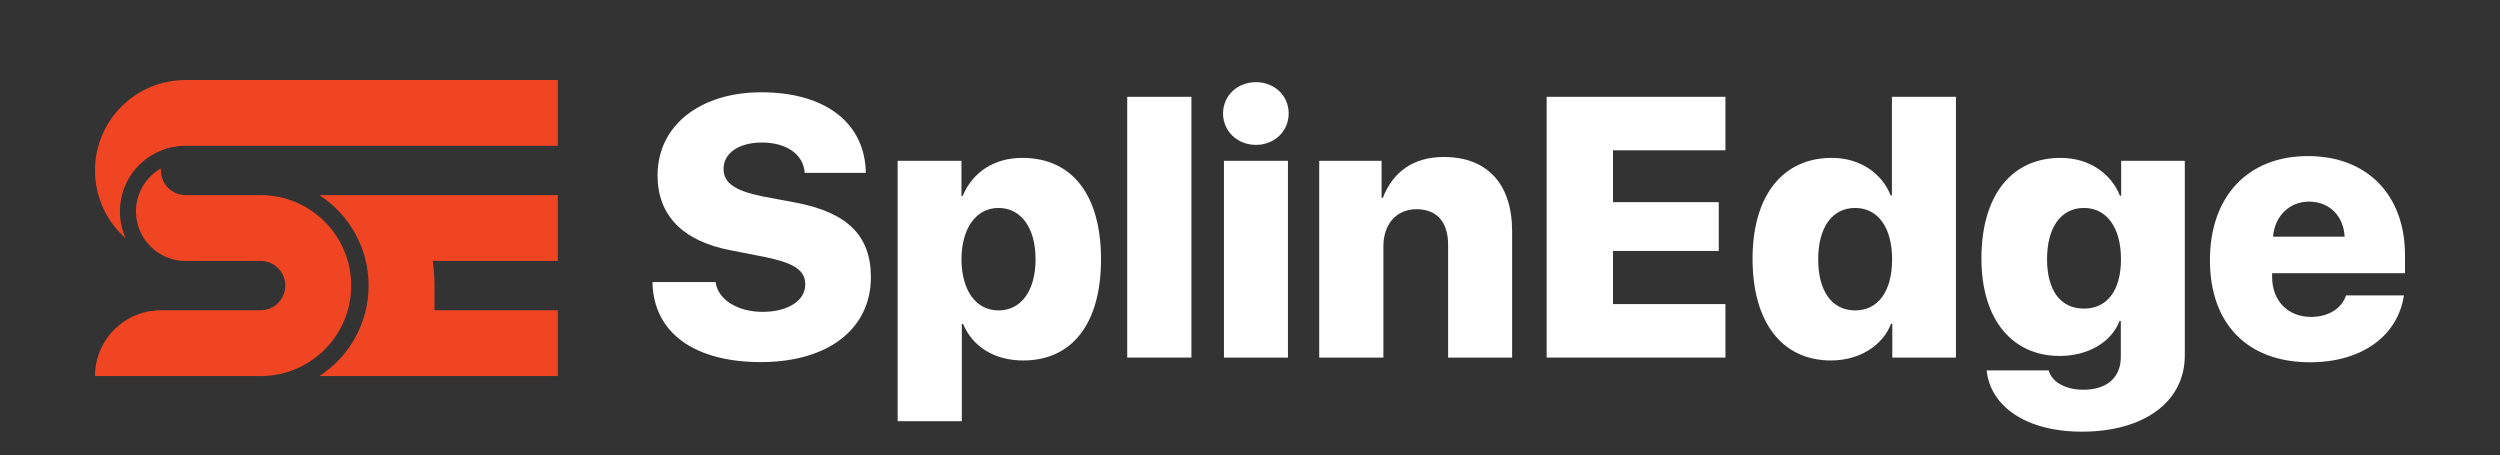 <svg width="1500" height="273" viewBox="0 0 1500 273" fill="none" xmlns="http://www.w3.org/2000/svg">
<rect x="0" y="0" width="1500" height="273" fill="#333333" stroke="none"/>
<path d="M391.498 169.222H429.354C430.764 179.956 442.804 187.113 457.556 187.113C473.067 187.113 483.155 180.173 483.155 170.74C483.155 162.066 476.538 157.837 458.749 154.151L438.248 150.139C409.395 144.609 394.535 128.995 394.535 105.25C394.535 74.89 420.568 55.373 456.796 55.373C495.954 55.373 519.058 74.348 519.492 103.732H482.829C482.07 92.347 471.548 85.516 457.23 85.516C443.346 85.516 434.126 91.805 434.126 101.346C434.126 109.804 441.068 114.466 457.447 117.827L477.731 121.622C508.645 127.586 522.529 141.573 522.529 166.294C522.529 197.413 496.822 217.255 456.471 217.255C416.554 217.255 391.932 199.582 391.498 169.222Z" fill="white"/>
<path d="M613.426 94.732C643.255 94.732 660.61 116.96 660.61 155.56C660.61 194.052 643.364 216.28 613.969 216.28C596.613 216.28 583.597 208.039 577.848 194.377H577.089V252.711H538.582V96.467H576.872V117.502H577.631C583.597 103.298 596.397 94.732 613.426 94.732ZM599.108 186.245C612.775 186.245 621.344 174.318 621.344 155.56C621.344 136.802 612.667 124.767 599.108 124.767C585.658 124.767 576.981 136.911 576.872 155.56C576.981 174.318 585.55 186.245 599.108 186.245Z" fill="white"/>
<path d="M676.338 214.545V58.084H714.845V214.545H676.338Z" fill="white"/>
<path d="M734.37 214.545V96.467H772.768V214.545H734.37ZM753.569 86.925C742.396 86.925 733.827 78.685 733.827 68.059C733.827 57.433 742.396 49.301 753.569 49.301C764.741 49.301 773.202 57.433 773.202 68.059C773.202 78.685 764.741 86.925 753.569 86.925Z" fill="white"/>
<path d="M791.533 214.545V96.467H828.955V118.695H829.714C835.788 102.973 848.154 94.19 866.268 94.19C892.626 94.19 907.27 110.671 907.27 138.754V214.545H868.872V146.994C868.872 133.549 862.472 125.526 849.889 125.526C837.632 125.526 830.04 134.742 830.04 147.753V214.545H791.533Z" fill="white"/>
<path d="M1035.26 182.45V214.545H927.987V58.084H1035.26V90.178H967.796V121.297H1031.25V150.572H967.796V182.45H1035.26Z" fill="white"/>
<path d="M1098.61 216.28C1069.21 216.28 1051.53 193.401 1051.53 155.235C1051.53 117.502 1069.54 94.732 1099.04 94.732C1116.18 94.732 1129.2 104.057 1134.4 117.285H1135.16V58.084H1173.56V214.545H1135.38V194.269H1134.62C1129.85 206.846 1116.18 216.28 1098.61 216.28ZM1113.04 124.767C1099.26 124.767 1090.91 136.585 1090.91 155.56C1090.91 174.643 1099.15 186.245 1113.04 186.245C1126.92 186.245 1135.27 174.752 1135.27 155.56C1135.27 136.585 1126.81 124.767 1113.04 124.767Z" fill="white"/>
<path d="M1250.36 185.161C1264.13 185.161 1272.59 174.535 1272.59 155.452C1272.59 136.585 1264.03 124.767 1250.36 124.767C1236.58 124.767 1228.23 136.477 1228.23 155.452C1228.23 174.535 1236.47 185.161 1250.36 185.161ZM1249.17 259C1215.54 259 1194.17 243.712 1192 222.243H1229.21C1231.05 229.074 1239.08 233.845 1250.03 233.845C1264.78 233.845 1272.49 225.93 1272.49 214.219V192.534H1271.73C1267.06 205.003 1253.18 213.569 1235.82 213.569C1207.62 213.569 1188.86 192.1 1188.86 155.126C1188.86 117.394 1206.75 94.732 1236.37 94.732C1253.5 94.732 1266.63 104.057 1271.94 117.394H1272.7V96.467H1310.88V213.244C1310.88 241.435 1285.94 259 1249.17 259Z" fill="white"/>
<path d="M1385.4 120.972C1373.58 120.972 1364.79 129.754 1363.82 142.007H1406.77C1406.12 129.429 1397.55 120.972 1385.4 120.972ZM1407.64 177.246H1442.35C1438.66 201.642 1416.97 217.364 1386.05 217.364C1348.41 217.364 1325.96 194.269 1325.96 156.102C1325.96 117.936 1348.63 93.648 1384.75 93.648C1420.33 93.648 1443 116.96 1443 153.066V163.909H1363.28V166.294C1363.28 180.39 1372.71 190.149 1386.6 190.149C1396.9 190.149 1404.93 185.269 1407.64 177.246Z" fill="white"/>
<path d="M334.682 117.07V156.563H259.655C260.343 161.404 260.698 166.336 260.698 171.359V186.158H334.682V225.648H191.638C209.414 214.12 221.156 194.101 221.156 171.359C221.156 148.62 209.414 128.613 191.638 117.07H334.682ZM156.369 225.648H57C57 214.742 61.42 204.879 68.584 197.724C75.732 190.585 85.623 186.158 96.542 186.158H156.357C164.537 186.158 171.168 179.532 171.168 171.359C171.168 167.276 169.513 163.57 166.827 160.902C164.155 158.216 160.445 156.563 156.357 156.563H110.895C110.748 156.563 110.589 156.563 110.442 156.552H110.419C94.411 156.061 81.584 142.944 81.584 126.839C81.584 115.775 87.633 106.134 96.595 101.006C96.557 101.429 96.542 101.851 96.542 102.278C96.542 106.361 98.201 110.062 100.887 112.73C103.558 115.417 107.268 117.07 111.356 117.07H156.369C186.378 117.07 210.713 141.371 210.713 171.359V171.374C210.713 201.347 186.378 225.648 156.369 225.648ZM334.682 48V87.478H111.356C89.594 87.478 71.95 105.089 71.95 126.839C71.95 132.605 73.189 138.08 75.43 143.012C64.122 133.069 57 118.511 57 102.285V102.278C57 72.301 81.335 48 111.356 48H334.682Z" fill="#EF4523"/>
</svg>
